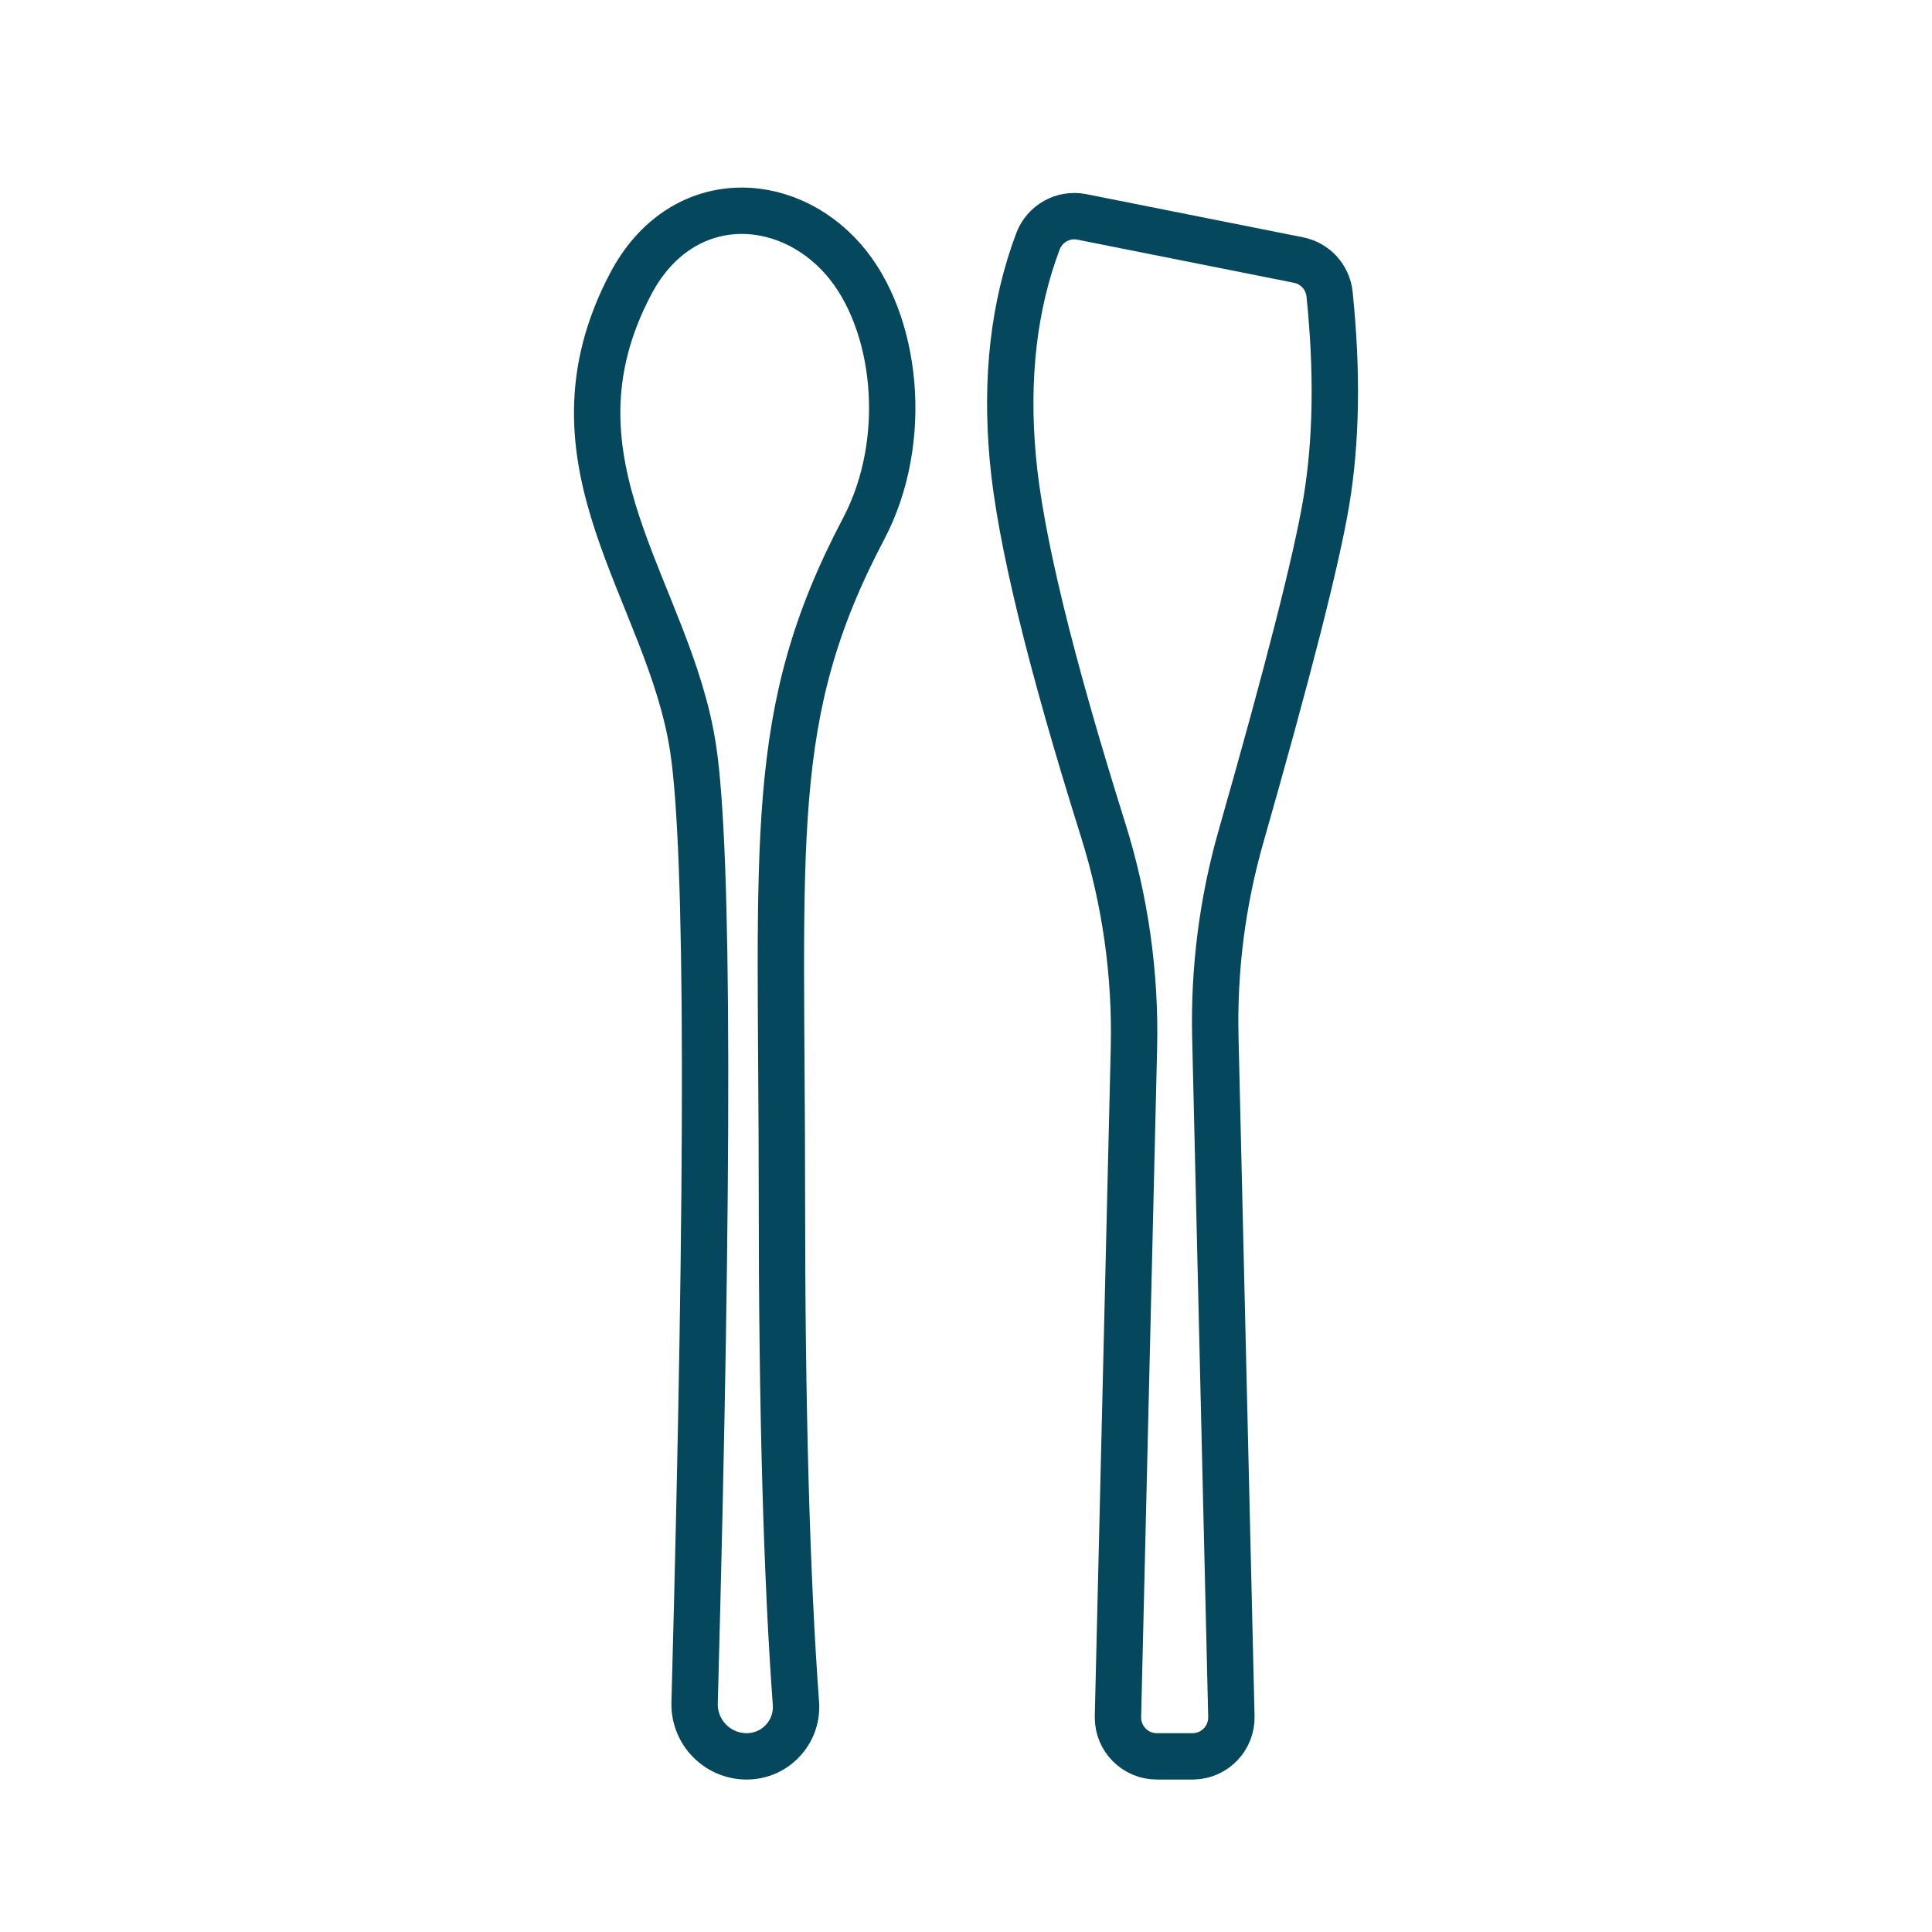 <svg width="250" height="250" viewBox="0 0 250 250" fill="none" xmlns="http://www.w3.org/2000/svg">
<path fill-rule="evenodd" clip-rule="evenodd" d="M89.69 96.855C86.592 76.393 69.377 59.954 81.608 36.731C88.024 24.547 101.548 24.828 109.176 33.616C116.089 41.579 117.795 56.958 111.755 68.417C99.049 92.524 101.18 108.331 101.18 154.931C101.18 182.065 101.784 203.895 102.992 220.421C103.25 223.938 100.606 226.999 97.089 227.256C96.934 227.267 96.778 227.273 96.623 227.273C92.898 227.273 89.879 224.253 89.879 220.529C89.879 220.468 89.88 220.407 89.882 220.346C91.754 151.225 91.69 110.061 89.69 96.855Z" stroke="#05475C" stroke-width="6"></path>
<path fill-rule="evenodd" clip-rule="evenodd" d="M139.982 28.066L168.019 33.649C170.182 34.078 171.814 35.865 172.045 38.058C173.079 48.098 172.937 57.058 171.62 64.94C170.373 72.396 166.695 86.827 160.586 108.231C158.177 116.675 157.058 125.435 157.265 134.213L159.34 222.123C159.405 224.901 157.207 227.206 154.429 227.271C154.389 227.272 154.35 227.273 154.31 227.273H149.694C146.915 227.273 144.663 225.02 144.663 222.242C144.663 222.202 144.663 222.161 144.664 222.121L146.731 135.617C146.958 126.063 145.614 116.537 142.751 107.419C135.89 85.597 131.996 69.582 131.064 59.376C130.106 48.886 131.191 39.499 134.317 31.215C135.187 28.924 137.577 27.595 139.982 28.066Z" stroke="#05475C" stroke-width="6"></path>
</svg>
